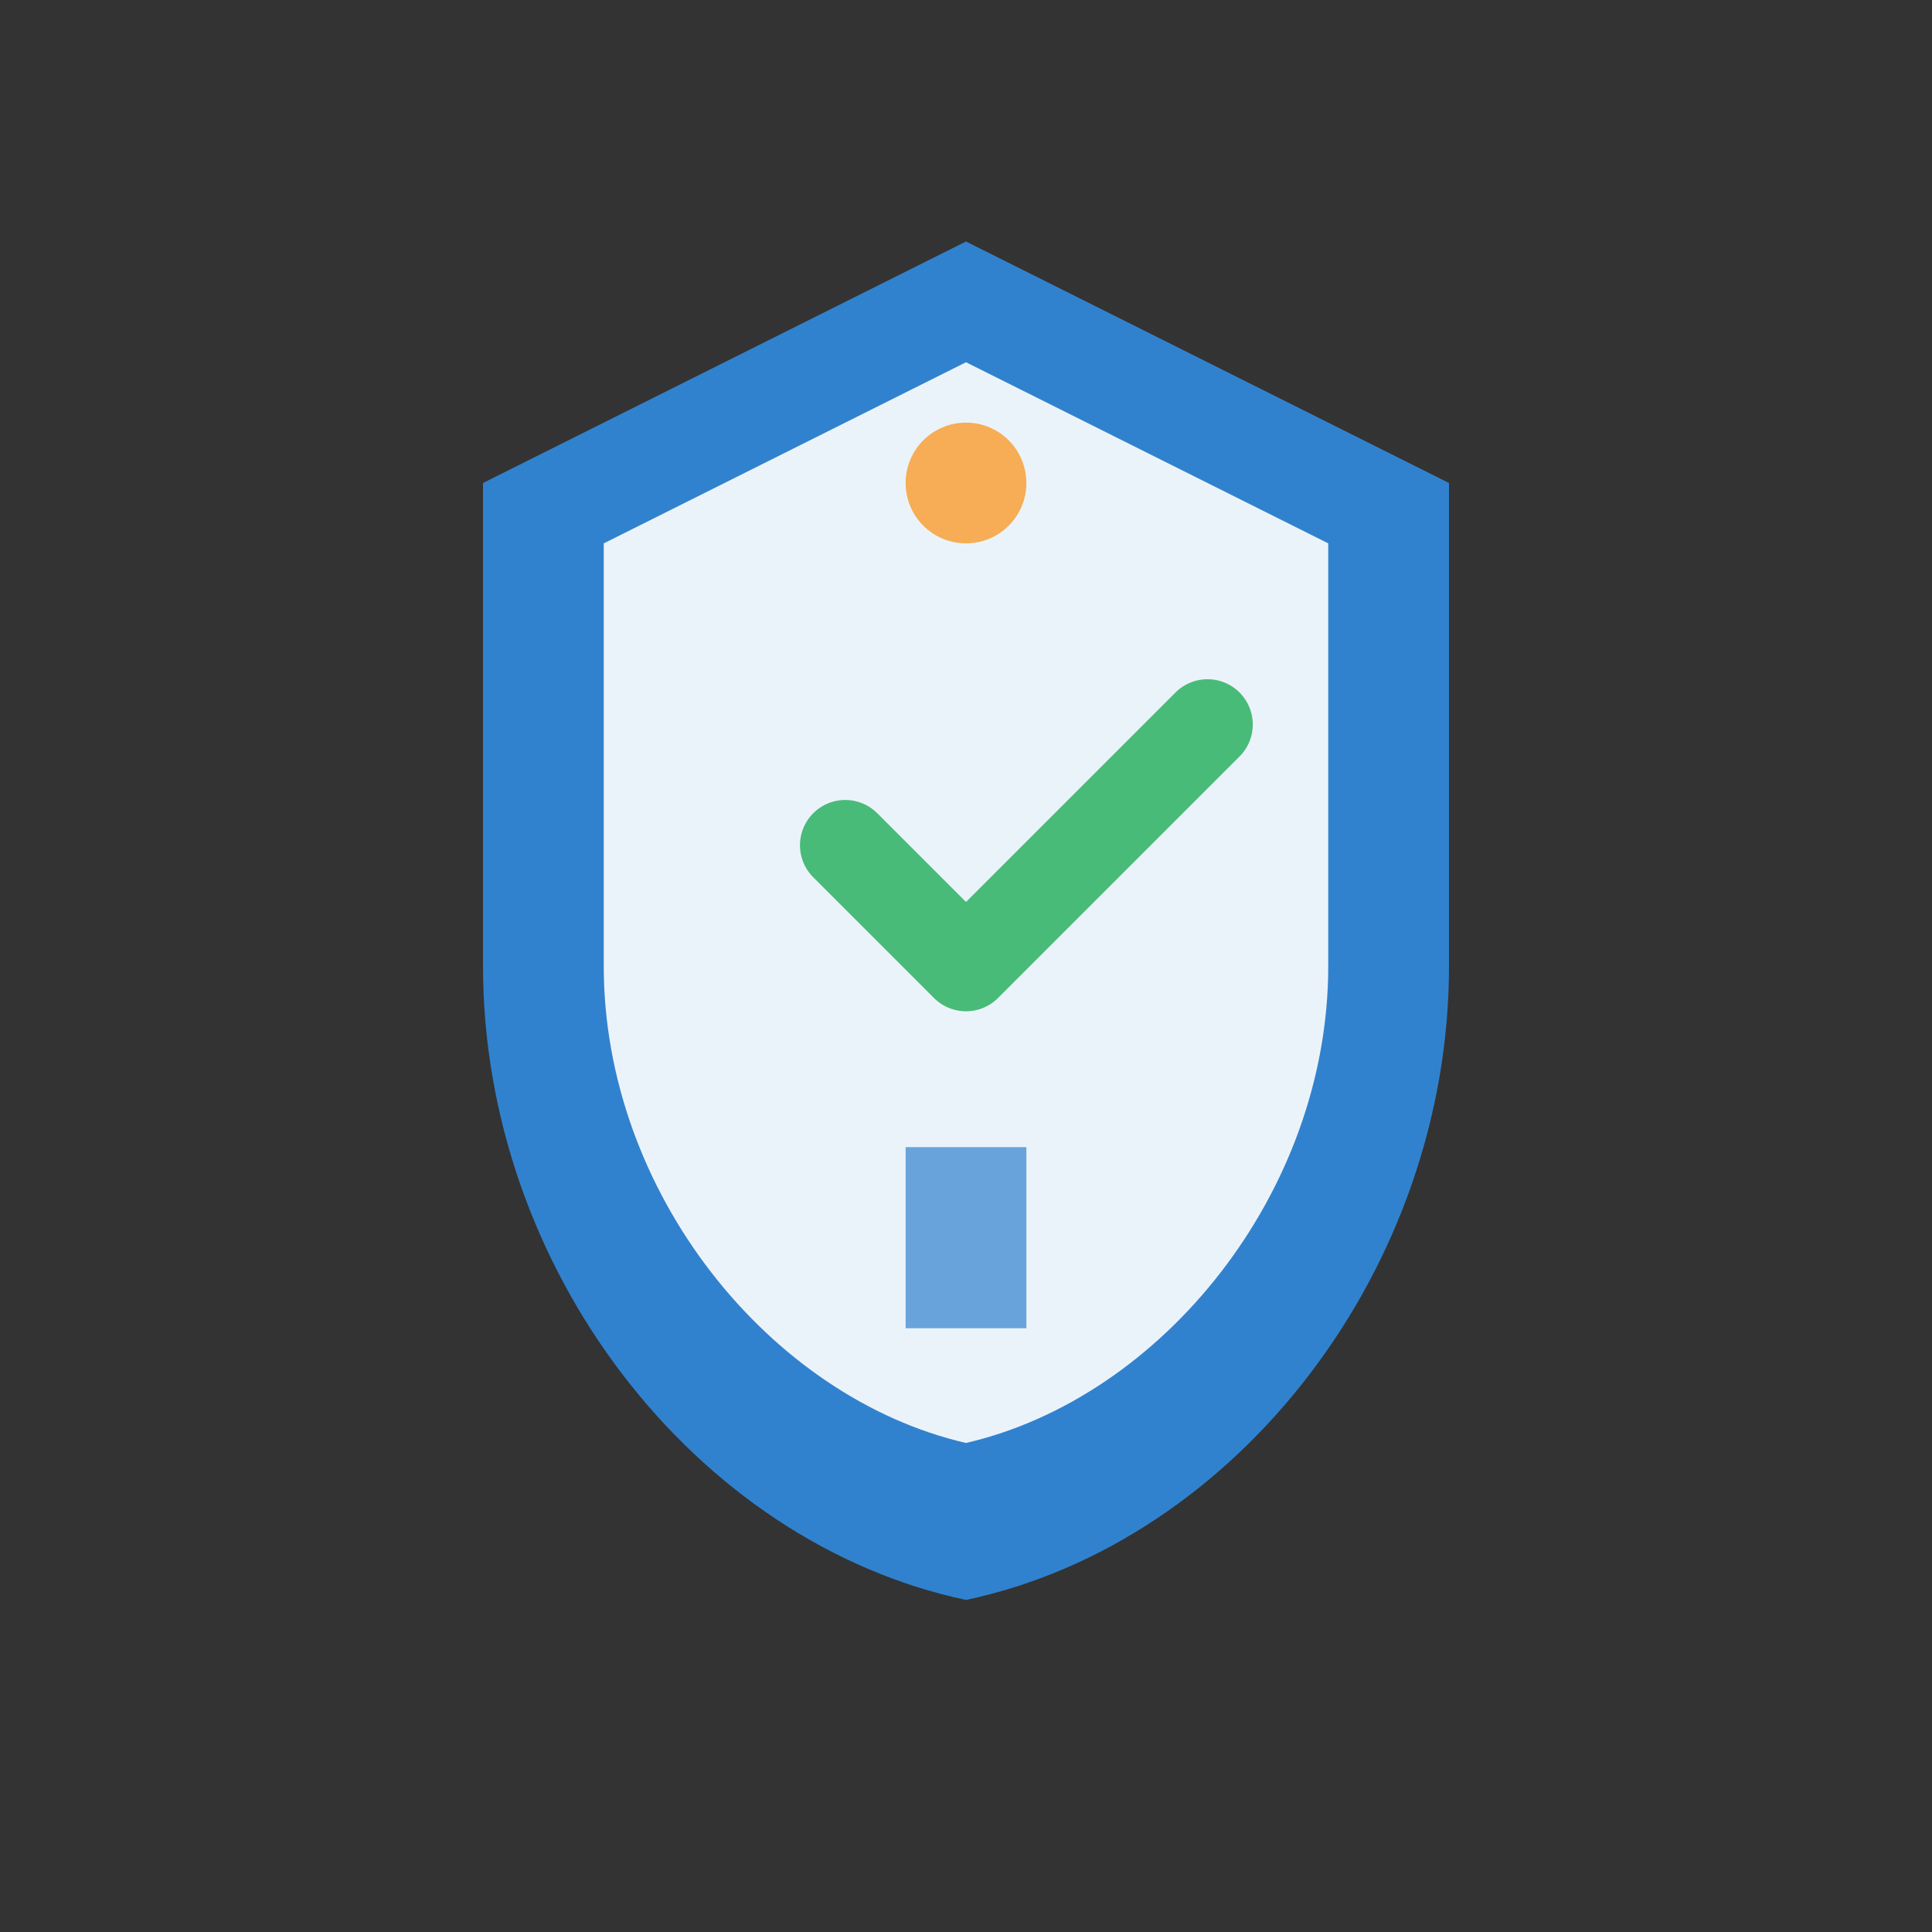 <svg width="64" height="64" viewBox="0 0 64 64" fill="none" xmlns="http://www.w3.org/2000/svg">
    <rect x="0" y="0" width="64" height="64" fill="#333333" stroke="none"/>
    <path d="M32 8L16 16v16c0 10 7 19.09 16 21 9-1.91 16-11 16-21V16L32 8z" fill="#3182CE"/>
    <path d="M32 12L20 18v14c0 7.5 5.5 14.3 12 15.8 6.5-1.5 12-8.3 12-15.8V18L32 12z" fill="#FFFFFF" opacity="0.9"/>
    <path d="M28 28l4 4 8-8" stroke="#48BB78" stroke-width="3" stroke-linecap="round" stroke-linejoin="round" fill="none"/>
    <circle cx="32" cy="16" r="2" fill="#F6AD55"/>
    <rect x="30" y="38" width="4" height="6" fill="#3182CE" opacity="0.7"/>
</svg>
